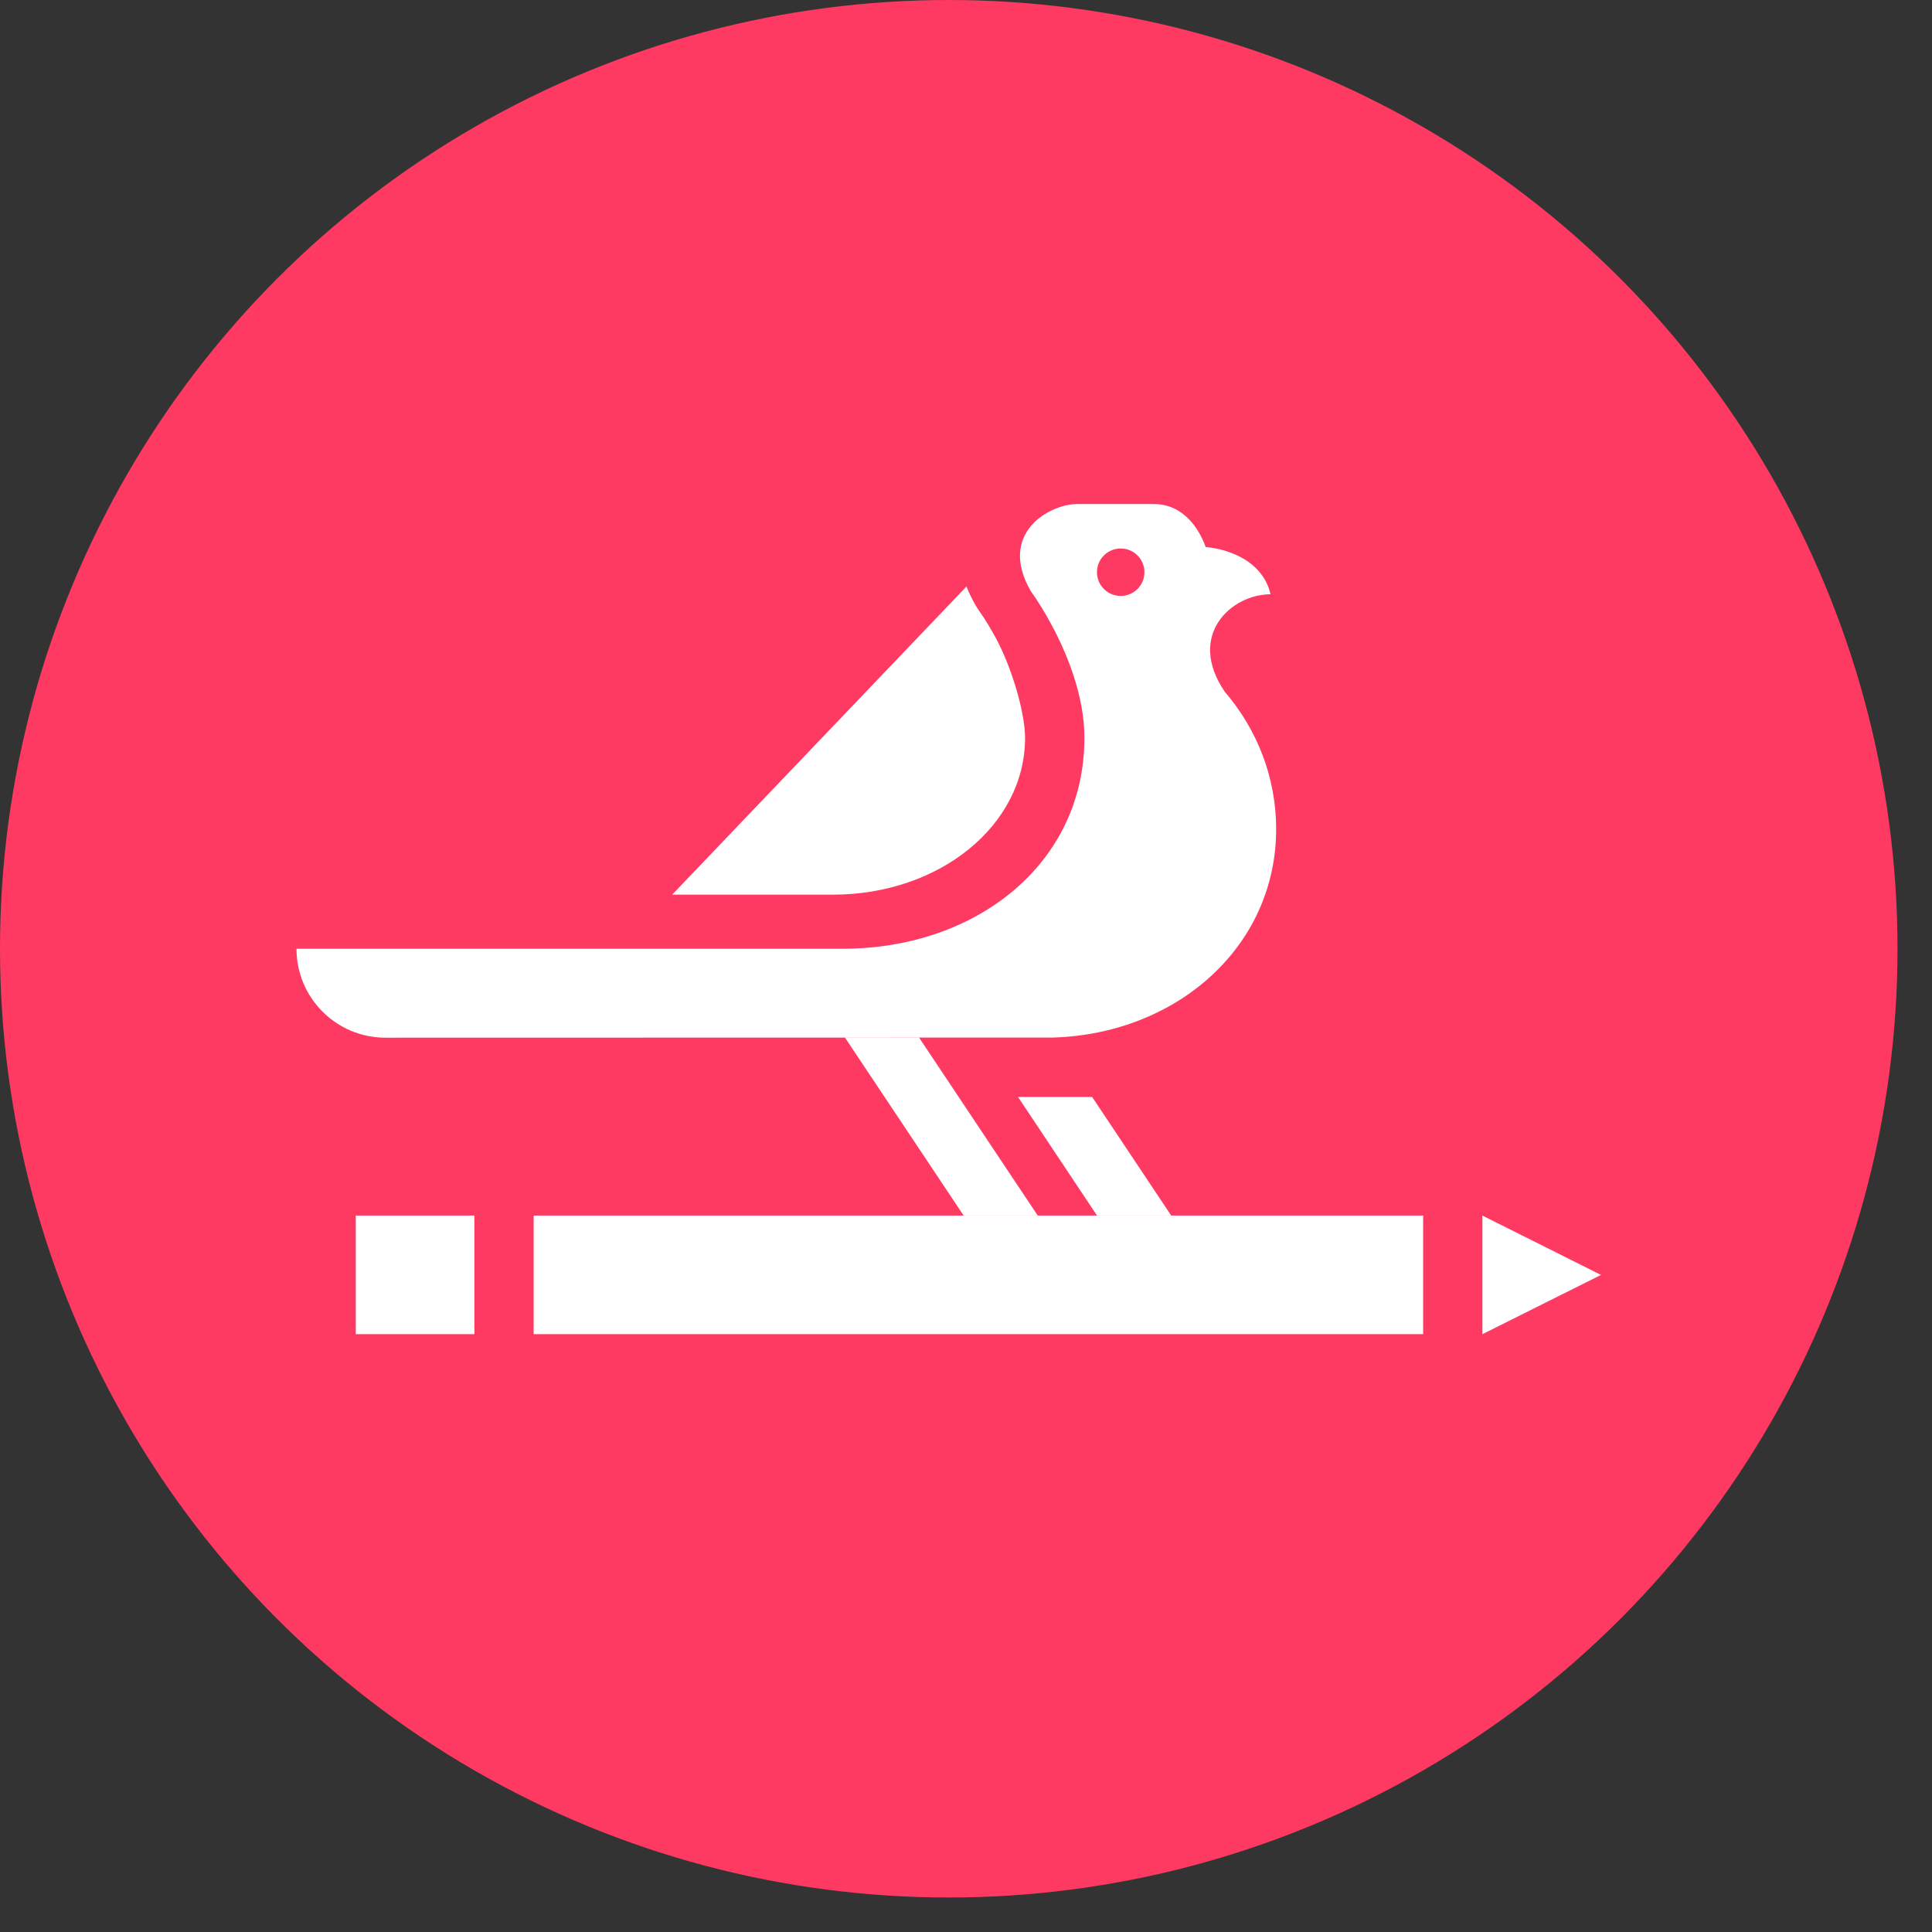<?xml version="1.0" encoding="UTF-8"?> <svg xmlns="http://www.w3.org/2000/svg" width="28" height="28" viewBox="0 0 28 28" fill="none"><rect x="0" y="0" width="28" height="28" fill="#333333" stroke="none"/><circle cx="13.75" cy="13.75" r="13.75" fill="#FF3A62"></circle><path fill-rule="evenodd" clip-rule="evenodd" d="M20.625 17.617V19.336H7.734V17.617H20.625ZM6.875 17.617V19.336H5.156V17.617H6.875ZM21.484 17.617L23.203 18.477L21.484 19.336V17.617Z" fill="white"></path><path fill-rule="evenodd" clip-rule="evenodd" d="M15.828 15.898L16.974 17.617H15.899L14.754 15.898H15.828ZM13.321 15.039L15.04 17.617H13.966L12.247 15.039H13.321ZM16.722 7.305C17.159 7.305 17.384 7.676 17.473 7.927L17.573 7.94L17.669 7.959C17.915 8.018 18.314 8.179 18.413 8.613C17.839 8.613 17.193 9.211 17.752 10.028C18.217 10.569 18.495 11.265 18.495 12.015C18.495 13.722 17.052 14.988 15.254 15.037L5.586 15.039C4.874 15.039 4.297 14.462 4.297 13.75H12.212C14.148 13.75 15.716 12.517 15.716 10.694C15.716 10.068 15.454 9.451 15.234 9.045L15.163 8.917L15.097 8.807L15.015 8.677L14.938 8.566C14.454 7.723 15.216 7.305 15.61 7.305H16.722ZM14.007 8.5C14.044 8.593 14.089 8.686 14.143 8.779L14.18 8.838L14.256 8.949L14.321 9.052L14.373 9.141L14.433 9.248C14.662 9.671 14.856 10.326 14.856 10.694C14.856 11.961 13.617 12.966 12.072 12.966L9.742 12.966L14.007 8.5ZM16.242 7.949C16.052 7.949 15.898 8.103 15.898 8.293C15.898 8.483 16.052 8.637 16.242 8.637C16.432 8.637 16.586 8.483 16.586 8.293C16.586 8.103 16.432 7.949 16.242 7.949Z" fill="white"></path></svg> 